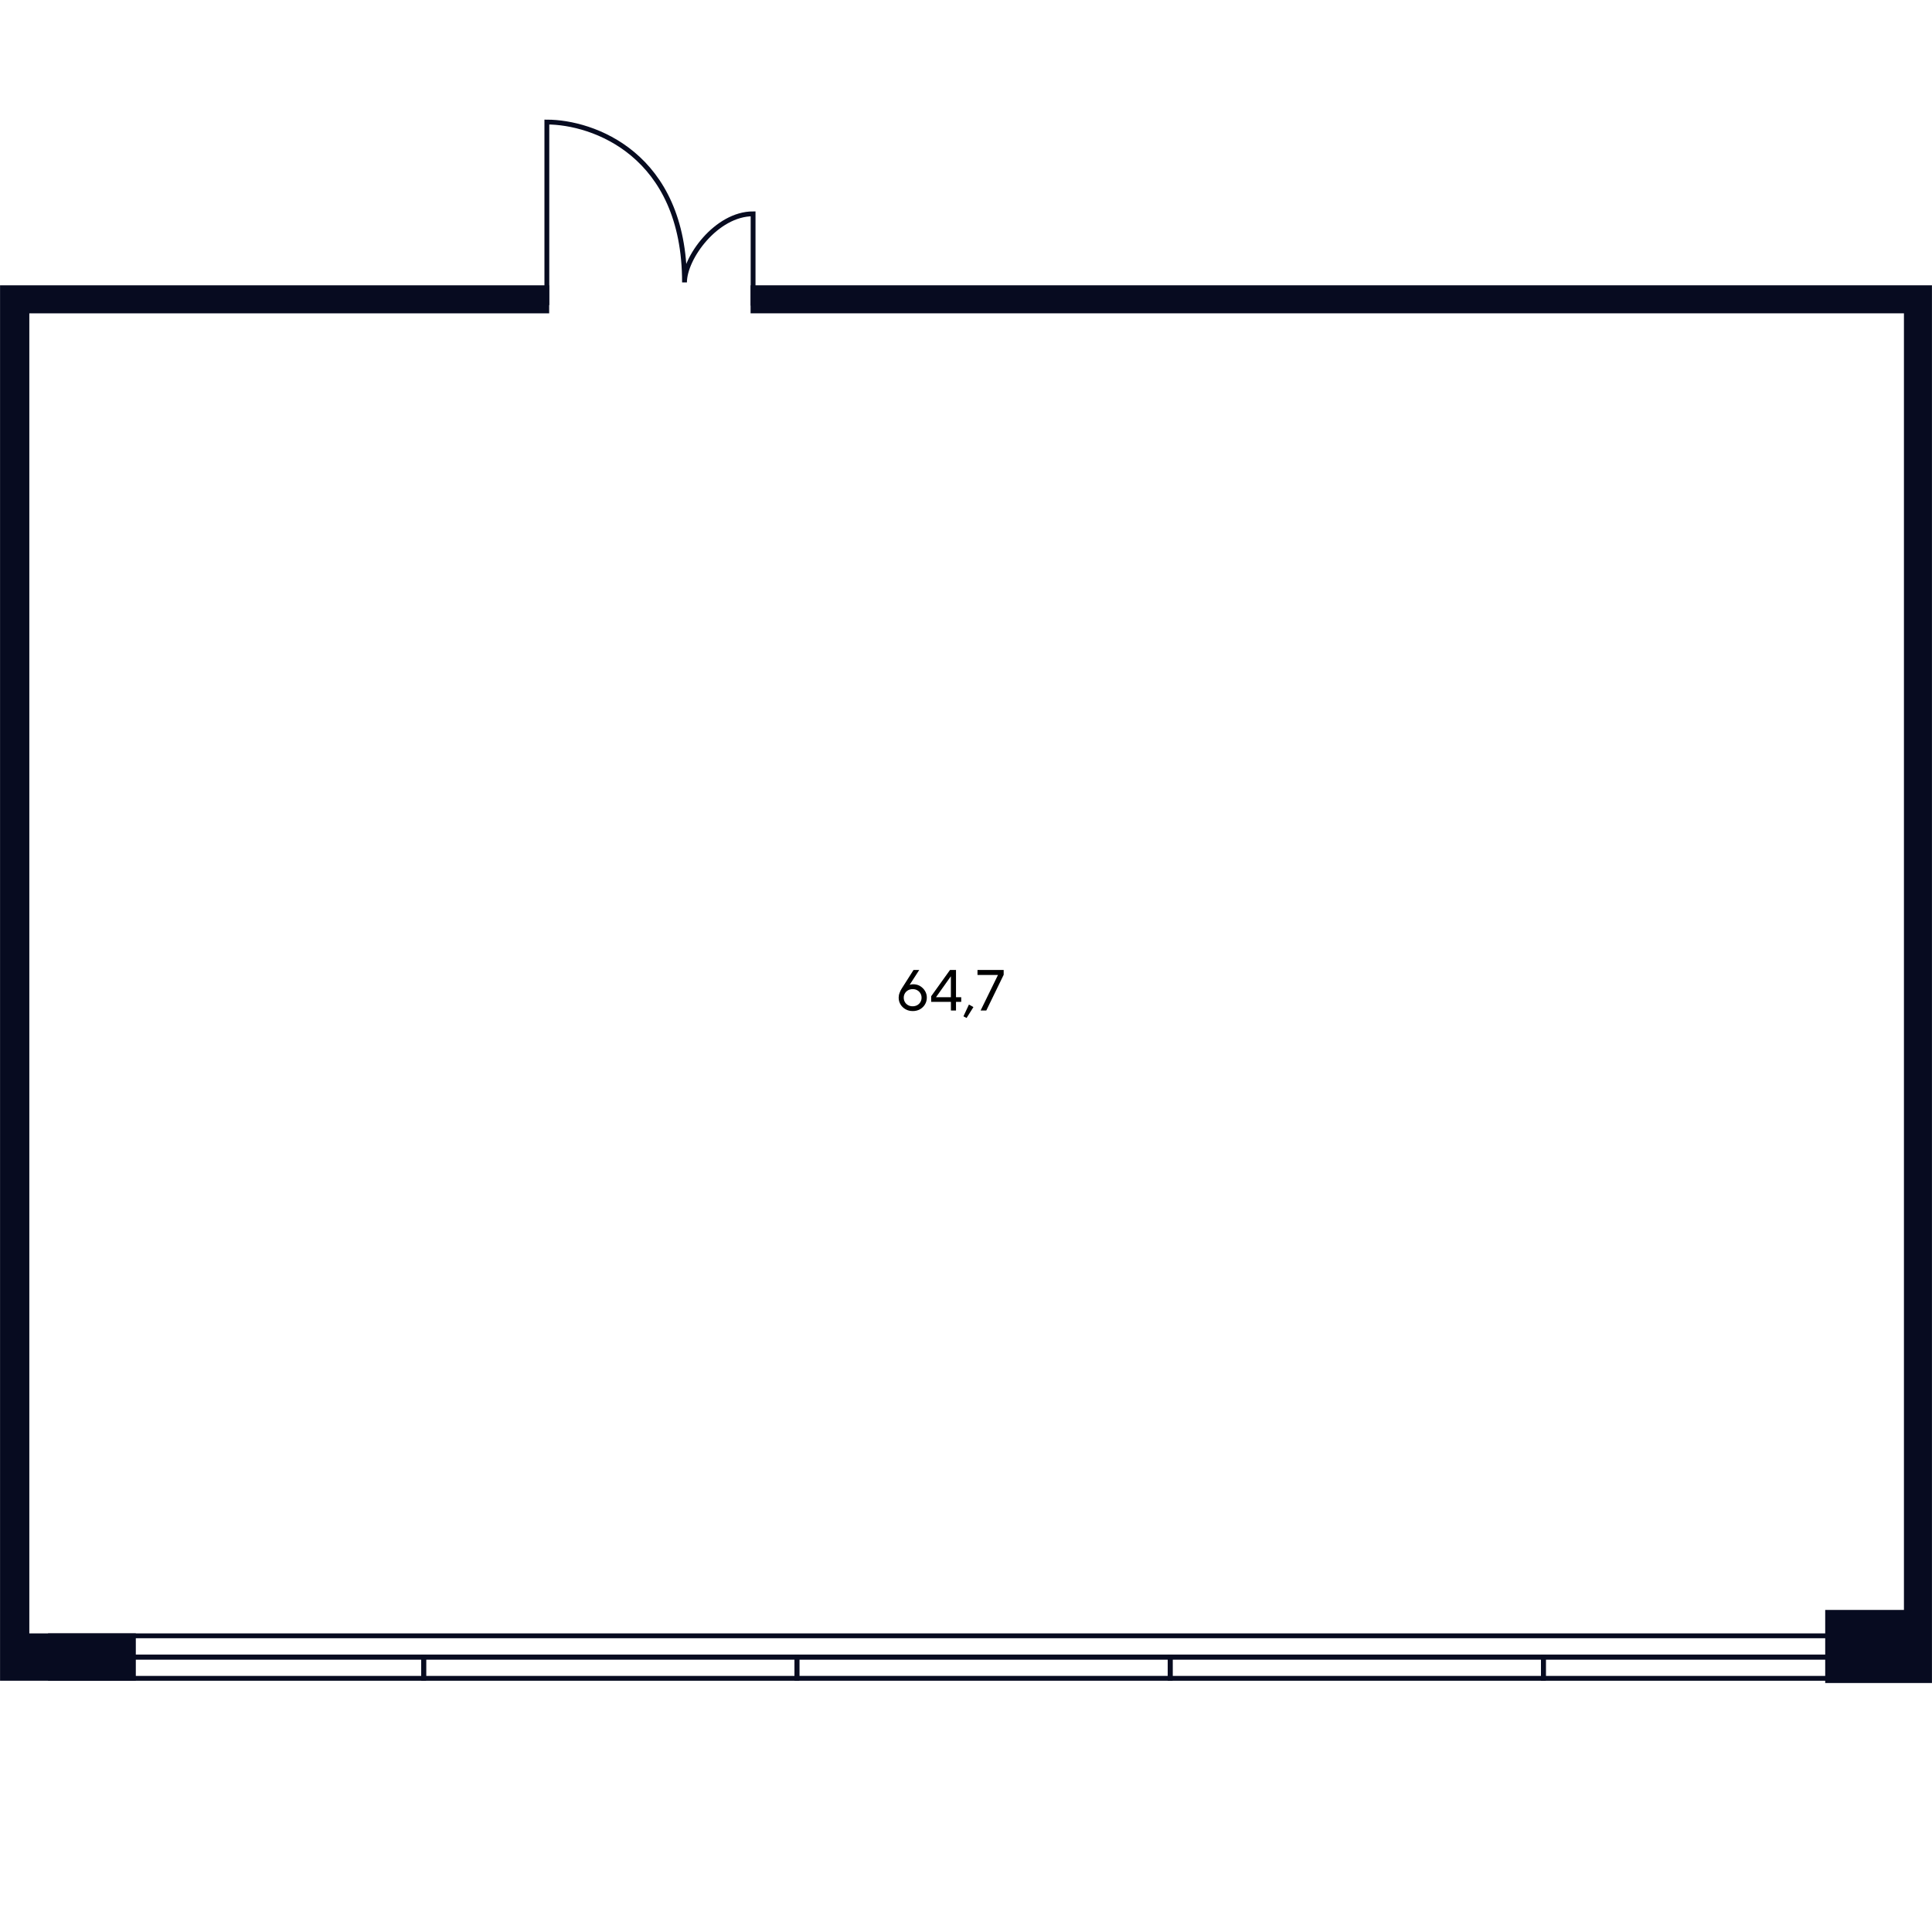 <?xml version="1.0" encoding="UTF-8"?>
<svg id="Office_x5F_04_x5F_13" xmlns="http://www.w3.org/2000/svg" viewBox="0 0 400 400">
  <defs>
    <style>
      .cls-1 {
        fill: #070b20;
      }

      .cls-1, .cls-2, .cls-3 {
        stroke: #070b20;
      }

      .cls-2 {
        stroke-linecap: round;
        stroke-miterlimit: 10;
      }

      .cls-2, .cls-3 {
        fill: none;
      }
    </style>
  </defs>
  <g id="Doors">
    <path id="Door" class="cls-3" d="M113.22,63.17V25.27c9.5,0,28.5,6.6,28.5,33.2,0-5.1,6.6-14.2,14.2-14.2v19"/>
  </g>
  <g id="Windows">
    <g id="Windows-3">
      <path id="Vector-2" class="cls-2" d="M10.45,343.08h385.98v-4.4H10.45v4.4Z"/>
    </g>
    <path id="Rectangle_1387_x5F_30-2" class="cls-3" d="M319.55,347.48v-4.4h76.88v4.4h-76.88Z"/>
    <path id="Rectangle_1388_x5F_31-2" class="cls-3" d="M242.27,347.48v-4.4h77.27v4.4h-77.27,0Z"/>
    <path id="Rectangle_1389_x5F_29-2" class="cls-3" d="M165,347.48v-4.4h77.28v4.4s-77.27,0-77.28,0Z"/>
    <path id="Rectangle_1390_x5F_32-2" class="cls-3" d="M87.72,347.48v-4.4h77.27v4.4h-77.27Z"/>
    <path id="Rectangle_1390_x5F_32-2-2" data-name="Rectangle_1390_x5F_32-2" class="cls-3" d="M10.45,347.48v-4.4h77.27v4.4H10.45Z"/>
  </g>
  <g id="Text">
    <path d="M190.48,204.15c.43.25.77.58,1.03,1.01s.38.89.38,1.39-.13.98-.38,1.4-.6.76-1.04,1.01-.94.37-1.49.37-1.05-.12-1.49-.37c-.44-.25-.79-.58-1.05-1.01s-.38-.89-.38-1.4c0-.32.06-.65.19-.98.12-.34.26-.62.41-.85l2.48-3.9h1.18l-1.99,3.08c.22-.08.47-.12.73-.12.53,0,1.01.12,1.44.37ZM189.9,208.11c.28-.16.5-.37.66-.64.16-.27.24-.58.24-.91s-.08-.63-.24-.9c-.16-.27-.38-.49-.66-.64-.28-.16-.59-.23-.94-.23s-.67.08-.95.23c-.28.16-.5.37-.66.64-.16.27-.24.57-.24.9s.08.64.24.91c.16.27.38.49.66.64.28.16.6.23.95.23s.66-.08.94-.23Z"/>
    <path d="M197.92,209.22h-1.04v-1.8h-4.09v-1.16l3.9-5.44h1.24v5.64h1.08v.96h-1.08v1.8ZM196.85,202.15l-3.06,4.31h3.08v-4.31h-.02Z"/>
    <path d="M201.54,208.5l-1.42,2.26-.65-.34,1.14-2.44.92.52Z"/>
    <path d="M204.21,209.22h-1.19l3.6-7.36h-4.24v-1.04h5.42v1l-3.6,7.4Z"/>
  </g>
  <g id="Walls">
    <polygon class="cls-1" points="155.9 59.57 155.9 64.37 394.69 64.37 394.69 333.82 378.39 333.82 378.39 347.95 399.49 347.95 399.49 347.48 399.49 333.82 399.49 64.37 399.49 59.72 399.49 59.57 155.9 59.57"/>
    <polygon class="cls-1" points="5.31 59.57 .51 59.57 .51 59.59 .51 64.37 .51 332.78 .51 347.48 5.31 347.48 14.64 347.48 14.64 347.48 27.62 347.47 27.62 338.68 5.57 338.68 5.57 64.37 113.2 64.37 113.2 59.57 14.64 59.57 5.31 59.57"/>
  </g>
</svg>